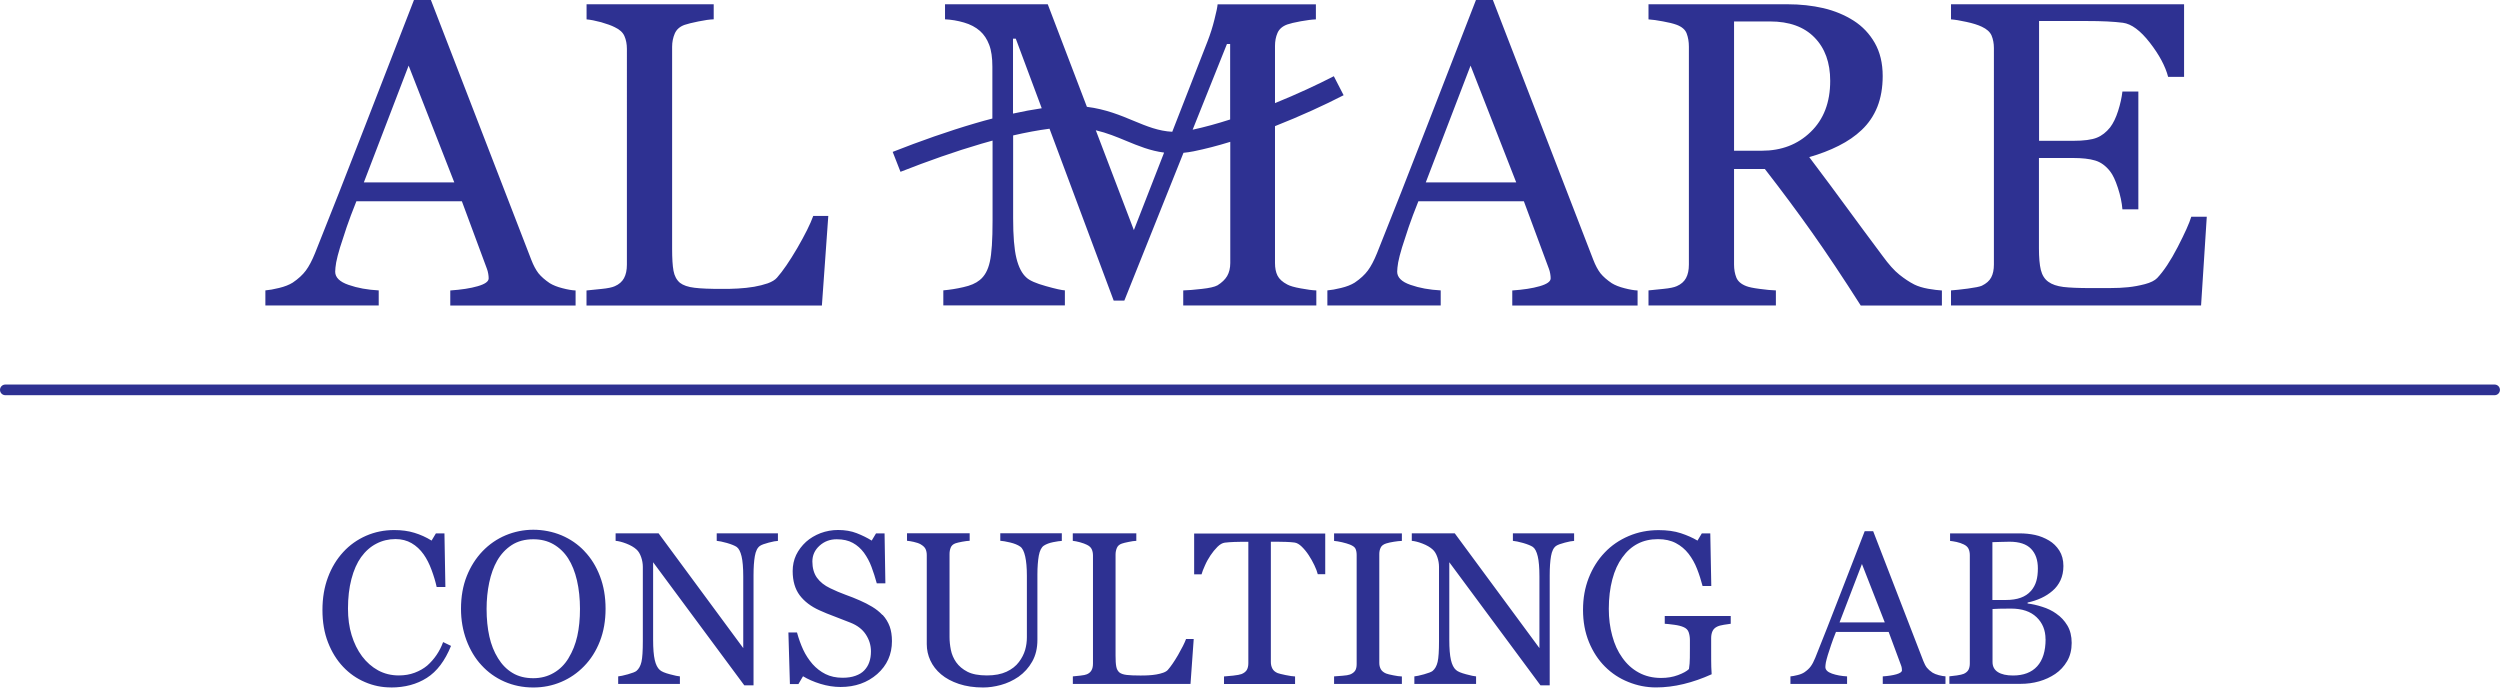 <?xml version="1.0" encoding="UTF-8"?><svg id="uuid-86102eb3-7e89-4127-b800-c69135f20263" xmlns="http://www.w3.org/2000/svg" width="398.59" height="109.62" viewBox="0 0 398.59 109.62"><path d="M91.79,48.71h-20v-2.4c1.76-.12,3.21-.34,4.38-.68s1.74-.75,1.74-1.25c0-.21-.02-.45-.07-.74-.05-.3-.12-.55-.21-.79l-3.99-10.76h-16.82c-.64,1.57-1.14,2.95-1.55,4.12-.39,1.17-.75,2.25-1.06,3.25-.29.97-.5,1.77-.61,2.37-.1.61-.16,1.11-.16,1.49,0,.9.7,1.61,2.13,2.1,1.42.5,3.03.79,4.81.88v2.4h-18.07v-2.4c.59-.05,1.32-.17,2.19-.39.88-.21,1.61-.5,2.17-.85.9-.61,1.59-1.25,2.09-1.92s.98-1.58,1.46-2.76c2.41-6.02,5.08-12.79,7.99-20.31C61.12,12.56,63.71,5.87,66,0h2.7l16.01,41.43c.34.88.72,1.59,1.14,2.14.44.54,1.03,1.06,1.8,1.58.52.32,1.19.59,2.02.8.84.22,1.54.34,2.1.36v2.4h.02ZM142.29,24.23c4.4-1.73,8.87-3.31,13.21-4.58.91-.27,1.82-.52,2.72-.75v-8.27c0-1.42-.16-2.59-.51-3.49-.34-.9-.82-1.63-1.46-2.2-.69-.61-1.55-1.06-2.56-1.35-1.02-.3-2.02-.46-3.02-.51V.68h16.38l6.24,16.35c2.99.38,5.32,1.34,7.52,2.26h0c2,.83,3.89,1.61,6.09,1.72l5.63-14.43c.43-1.11.8-2.26,1.1-3.48.31-1.2.47-2.01.5-2.41h15.67v2.4c-.64.02-1.43.13-2.41.3-.98.18-1.7.35-2.15.51-.77.28-1.29.73-1.56,1.35-.28.64-.4,1.33-.4,2.07v9.12c3.5-1.42,6.78-2.95,9.38-4.29l1.56,3.03c-2.98,1.54-6.85,3.32-10.94,4.93v21.83c0,.79.13,1.46.4,2,.27.54.79,1.02,1.56,1.42.4.22,1.12.44,2.16.62,1.04.2,1.86.3,2.47.32v2.4h-21.22v-2.4c.77-.02,1.76-.1,2.96-.24,1.21-.13,2.04-.32,2.5-.57.69-.43,1.21-.92,1.54-1.48.32-.55.5-1.25.5-2.08v-19.32c-2,.62-3.97,1.13-5.84,1.51-.56.11-1.1.19-1.62.24l-9.43,23.56h-1.7l-10.23-27.4c-1.85.24-3.8.61-5.8,1.07v13.23c0,2.77.17,4.89.52,6.33.35,1.44.89,2.48,1.61,3.11.5.47,1.53.92,3.08,1.35,1.55.44,2.56.66,3.04.68v2.4h-19.38v-2.4c1.02-.09,2.08-.25,3.19-.51,1.12-.24,1.99-.62,2.6-1.12.79-.62,1.33-1.59,1.62-2.91.3-1.31.44-3.49.44-6.56v-12.78c-.59.16-1.18.33-1.77.5-4.18,1.22-8.56,2.77-12.91,4.48l-1.24-3.17h-.04ZM161.51,18.11c1.57-.35,3.1-.63,4.58-.85l-4.14-11.1h-.44v11.95h0ZM190.15,20.68c1.9-.41,3.93-.97,5.98-1.63V7.01h-.51l-5.47,13.67h0ZM185.61,24.33c-2.2-.28-4.1-1.06-6.1-1.89h0c-1.47-.61-3.01-1.25-4.8-1.67l6.07,15.92,4.82-12.36h0ZM.85,63.01c-.47,0-.85-.38-.85-.85s.38-.85.85-.85h396.88c.47,0,.85.38.85.85s-.38.85-.85.85H.85ZM62.31,109.6c-1.43,0-2.81-.28-4.12-.85-1.32-.56-2.48-1.37-3.49-2.44-1-1.06-1.81-2.35-2.4-3.88-.6-1.53-.89-3.25-.89-5.17s.29-3.65.88-5.22c.58-1.56,1.4-2.9,2.44-4.03,1.02-1.11,2.23-1.97,3.64-2.59,1.4-.61,2.89-.91,4.48-.91,1.18,0,2.26.14,3.22.44.96.29,1.87.7,2.74,1.24l.69-1.15h1.36l.15,8.55h-1.39c-.18-.83-.45-1.74-.81-2.71-.36-.98-.78-1.8-1.26-2.48-.54-.77-1.19-1.37-1.93-1.8s-1.6-.65-2.56-.65c-1.09,0-2.11.24-3.05.73-.94.48-1.75,1.2-2.44,2.15-.65.91-1.17,2.07-1.54,3.49-.37,1.41-.55,2.98-.55,4.72,0,1.54.19,2.94.58,4.22.39,1.28.94,2.4,1.66,3.37.72.96,1.58,1.71,2.56,2.25.99.54,2.09.81,3.31.81.91,0,1.75-.14,2.52-.43s1.44-.67,2-1.14c.57-.5,1.06-1.06,1.49-1.69.43-.63.78-1.32,1.05-2.06l1.26.61c-.97,2.38-2.25,4.08-3.86,5.1-1.6,1.02-3.5,1.53-5.71,1.53h-.03ZM93.18,87.88c1.06,1.1,1.89,2.44,2.48,4,.6,1.56.89,3.29.89,5.18s-.3,3.64-.91,5.19c-.61,1.56-1.45,2.88-2.53,3.98-1.05,1.08-2.27,1.92-3.65,2.5-1.39.59-2.86.88-4.43.88-1.67,0-3.21-.32-4.62-.94s-2.63-1.5-3.64-2.61c-1.02-1.09-1.81-2.42-2.4-3.98-.58-1.56-.87-3.23-.87-5.01,0-1.95.31-3.69.92-5.22s1.45-2.85,2.52-3.97c1.06-1.1,2.29-1.95,3.69-2.54,1.4-.58,2.87-.88,4.4-.88s3.09.3,4.5.89c1.41.6,2.63,1.44,3.65,2.52h0ZM90.66,104.9c.63-1.03,1.09-2.19,1.38-3.48.29-1.3.43-2.75.43-4.35s-.16-3.16-.48-4.53c-.32-1.38-.79-2.55-1.41-3.52-.62-.96-1.4-1.7-2.33-2.24-.94-.54-2.01-.8-3.22-.8-1.35,0-2.5.31-3.45.93s-1.72,1.45-2.32,2.49c-.56.99-.98,2.15-1.26,3.48s-.42,2.73-.42,4.2c0,1.62.15,3.09.44,4.39.29,1.31.75,2.47,1.39,3.49.61.99,1.37,1.77,2.3,2.33.92.56,2.03.84,3.31.84,1.21,0,2.3-.28,3.27-.85.97-.56,1.76-1.35,2.37-2.37h0ZM124.02,86.24c-.32.01-.8.1-1.45.27-.65.17-1.13.34-1.4.52-.41.28-.68.83-.82,1.63-.14.8-.21,1.81-.21,3.04v17.57h-1.47l-14.54-19.63v12.38c0,1.39.09,2.45.26,3.2.17.74.44,1.28.8,1.59.26.25.8.48,1.6.69.81.22,1.35.33,1.61.34v1.2h-9.84v-1.2c.3-.02.81-.13,1.54-.33.72-.2,1.17-.38,1.36-.53.39-.32.66-.8.81-1.45.15-.65.22-1.75.22-3.33v-11.82c0-.52-.09-1.04-.27-1.56s-.42-.92-.73-1.2c-.4-.37-.95-.69-1.65-.96-.69-.26-1.25-.4-1.69-.43v-1.2h6.85l13.5,18.3v-11.42c0-1.4-.09-2.47-.27-3.22s-.44-1.25-.78-1.49c-.32-.21-.83-.42-1.55-.63-.72-.2-1.26-.31-1.63-.34v-1.2h9.76v1.2h-.01ZM140.72,98.03c.51.56.88,1.18,1.13,1.85.24.67.36,1.45.36,2.34,0,2.12-.79,3.87-2.35,5.25-1.57,1.37-3.52,2.06-5.84,2.06-1.07,0-2.14-.17-3.22-.5-1.07-.33-1.99-.74-2.77-1.21l-.73,1.24h-1.36l-.24-8.22h1.37c.28,1.02.61,1.93.99,2.75.38.82.88,1.58,1.49,2.29.59.66,1.28,1.2,2.06,1.59s1.7.59,2.73.59c.78,0,1.46-.1,2.04-.31.58-.2,1.06-.49,1.41-.86.36-.38.63-.81.8-1.31.18-.5.27-1.08.27-1.73,0-.96-.27-1.85-.81-2.68s-1.35-1.45-2.42-1.88c-.73-.29-1.57-.62-2.52-.98-.95-.35-1.77-.69-2.45-1-1.36-.61-2.41-1.41-3.16-2.4-.74-.99-1.12-2.27-1.12-3.86,0-.91.18-1.77.55-2.56.38-.78.91-1.49,1.59-2.11.65-.58,1.43-1.04,2.31-1.38.89-.33,1.82-.5,2.79-.5,1.11,0,2.1.17,2.97.51.87.34,1.67.73,2.39,1.18l.69-1.15h1.36l.13,7.97h-1.37c-.25-.92-.53-1.79-.84-2.62-.31-.84-.72-1.59-1.21-2.27-.49-.65-1.07-1.18-1.77-1.56-.7-.39-1.56-.58-2.57-.58-1.07,0-1.98.34-2.74,1.03-.76.69-1.14,1.52-1.14,2.52s.24,1.9.73,2.58c.49.68,1.19,1.24,2.12,1.68.82.4,1.63.74,2.42,1.03.8.28,1.56.59,2.31.92.68.29,1.33.63,1.95,1,.63.38,1.17.81,1.63,1.3h.04ZM169.3,86.24c-.31.01-.78.08-1.39.2-.61.12-1.1.31-1.49.56-.38.26-.65.79-.8,1.6-.14.81-.22,1.8-.22,2.98v10.43c0,1.33-.27,2.49-.83,3.47-.55.98-1.28,1.78-2.18,2.42-.89.61-1.83,1.04-2.82,1.31s-1.93.4-2.83.4c-1.44,0-2.72-.19-3.86-.57-1.13-.38-2.07-.88-2.84-1.53-.76-.64-1.32-1.37-1.71-2.21-.38-.83-.57-1.69-.57-2.6v-14.19c0-.39-.07-.72-.2-.99-.13-.27-.39-.51-.78-.74-.28-.16-.65-.28-1.09-.38s-.8-.16-1.08-.18v-1.2h9.99v1.2c-.31.01-.71.06-1.19.15-.48.09-.83.17-1.06.25-.39.14-.64.36-.77.68s-.19.66-.19,1.03v13.26c0,.64.07,1.32.21,2.02s.42,1.36.84,1.97c.44.62,1.04,1.13,1.8,1.52.76.39,1.79.59,3.11.59,1.24,0,2.28-.2,3.12-.59s1.51-.91,1.99-1.56c.46-.61.78-1.24.98-1.91.19-.66.28-1.33.28-2.01v-9.84c0-1.25-.09-2.27-.27-3.07-.18-.8-.44-1.32-.79-1.56-.4-.28-.94-.5-1.62-.66s-1.2-.25-1.56-.27v-1.2h9.81v1.2h0v.02ZM190.32,101.9l-.51,7.14h-18.76v-1.2c.27-.02.66-.06,1.18-.12.51-.05.87-.13,1.07-.22.33-.14.58-.36.73-.64.16-.28.23-.64.23-1.08v-17.19c0-.38-.06-.72-.2-1.02-.13-.29-.39-.53-.77-.71-.26-.13-.62-.27-1.09-.4-.47-.13-.85-.2-1.16-.23v-1.2h10.13v1.2c-.32.01-.72.06-1.22.17-.5.1-.87.19-1.09.27-.39.13-.65.36-.79.69s-.21.68-.21,1.05v16.12c0,.74.03,1.32.11,1.73.07.41.24.73.51.96.26.2.65.33,1.16.39.51.06,1.23.09,2.15.09.42,0,.85,0,1.3-.03.45-.02.88-.07,1.29-.14.39-.07.76-.16,1.09-.28.33-.12.58-.27.73-.45.46-.52,1-1.3,1.62-2.36.61-1.06,1.04-1.91,1.28-2.56h1.2l.02.02ZM211.27,91.55h-1.17c-.1-.41-.28-.89-.55-1.45-.27-.55-.56-1.09-.89-1.58-.34-.52-.71-.97-1.11-1.36s-.78-.61-1.16-.66c-.35-.05-.79-.08-1.32-.1-.53-.02-1.02-.03-1.47-.03h-.98v19.19c0,.38.08.72.24,1.03s.43.55.83.72c.2.08.62.18,1.28.32.65.13,1.15.21,1.51.22v1.2h-11.33v-1.2c.32-.02.8-.07,1.45-.13.65-.07,1.09-.16,1.34-.25.38-.15.65-.36.83-.63.17-.28.26-.65.26-1.11v-19.35h-.98c-.35,0-.79.01-1.3.03-.51.02-1.01.05-1.48.11-.38.05-.76.27-1.16.66-.4.4-.77.85-1.11,1.36s-.64,1.04-.89,1.62c-.26.57-.44,1.04-.54,1.41h-1.18v-6.51h20.9v6.51h0l-.02-.02ZM223.51,109.04h-10.81v-1.2c.31-.02.74-.06,1.32-.1s.98-.11,1.22-.2c.37-.14.64-.35.81-.6s.25-.61.25-1.06v-17.39c0-.39-.06-.72-.18-.99s-.42-.48-.88-.67c-.34-.13-.76-.26-1.28-.38-.51-.12-.94-.18-1.26-.21v-1.2h10.81v1.2c-.35.01-.77.05-1.25.13-.48.07-.91.17-1.27.28-.43.14-.72.36-.86.66-.15.31-.22.65-.22,1.02v17.37c0,.37.08.7.24.99s.44.52.84.69c.24.09.62.19,1.16.29.53.11.99.17,1.36.18v1.2h0ZM250.96,86.24c-.32.01-.8.1-1.45.27s-1.13.34-1.4.52c-.41.28-.68.83-.82,1.63-.14.8-.21,1.81-.21,3.04v17.57h-1.47l-14.54-19.63v12.38c0,1.39.09,2.45.26,3.2.17.74.44,1.28.8,1.59.26.25.8.48,1.6.69.81.22,1.35.33,1.61.34v1.2h-9.84v-1.2c.3-.02.81-.13,1.54-.33.72-.2,1.17-.38,1.36-.53.39-.32.66-.8.81-1.45.15-.65.22-1.75.22-3.33v-11.82c0-.52-.09-1.04-.27-1.56-.18-.52-.42-.92-.73-1.2-.4-.37-.95-.69-1.65-.96-.69-.26-1.25-.4-1.69-.43v-1.2h6.85l13.5,18.3v-11.42c0-1.4-.09-2.47-.27-3.22-.18-.75-.44-1.25-.78-1.49-.32-.21-.83-.42-1.55-.63-.72-.2-1.26-.31-1.63-.34v-1.2h9.76v1.2h0ZM275.95,99.45c-.27.03-.63.09-1.09.16-.46.07-.83.17-1.11.31-.34.17-.58.41-.72.72s-.21.68-.21,1.09v1.86c0,1.35,0,2.26.02,2.74.02.47.03.87.06,1.17-1.5.68-2.99,1.2-4.48,1.56-1.49.36-2.95.54-4.38.54-1.54,0-3.01-.29-4.43-.87-1.43-.57-2.66-1.39-3.72-2.45-1.07-1.07-1.92-2.37-2.55-3.9-.63-1.54-.95-3.25-.95-5.14s.3-3.52.9-5.08c.61-1.56,1.46-2.92,2.56-4.07,1.07-1.13,2.35-2,3.83-2.63,1.48-.63,3.07-.94,4.76-.94,1.36,0,2.53.16,3.54.49,1,.33,1.89.72,2.66,1.18l.69-1.15h1.35l.16,8.39h-1.39c-.24-.92-.53-1.84-.88-2.73-.35-.9-.8-1.7-1.35-2.41-.55-.71-1.23-1.28-2.03-1.7-.79-.42-1.74-.63-2.85-.63-1.21,0-2.29.24-3.23.73-.95.49-1.77,1.22-2.46,2.19-.69.94-1.22,2.1-1.59,3.5s-.56,2.96-.56,4.69c0,1.52.18,2.96.55,4.3.36,1.35.89,2.51,1.6,3.49.7,1,1.57,1.8,2.62,2.37,1.04.57,2.23.86,3.57.86.99,0,1.89-.15,2.71-.46.82-.31,1.4-.63,1.73-.96.09-.59.14-1.18.14-1.78s.01-1.1.01-1.52v-1.32c0-.47-.07-.89-.2-1.26s-.4-.63-.8-.8c-.38-.17-.88-.3-1.51-.38-.64-.09-1.14-.14-1.5-.16v-1.24h10.52v1.24h.01ZM310.17,109.04h-9.99v-1.2c.88-.06,1.6-.17,2.19-.34.58-.17.87-.38.87-.62,0-.1-.01-.23-.03-.37-.02-.15-.06-.28-.1-.39l-1.99-5.37h-8.4c-.32.78-.57,1.47-.77,2.06-.2.58-.38,1.13-.53,1.62-.14.48-.25.88-.31,1.18-.05.31-.08.55-.08.74,0,.45.35.8,1.06,1.05s1.51.39,2.4.44v1.2h-9.03v-1.2c.29-.02.66-.09,1.1-.2.44-.1.8-.25,1.09-.43.45-.31.8-.62,1.04-.96.25-.33.49-.79.73-1.38,1.21-3.01,2.54-6.39,3.99-10.15,1.45-3.75,2.75-7.09,3.89-10.03h1.35l8,20.7c.17.44.36.8.57,1.07.22.27.51.53.9.79.26.16.59.29,1.01.4s.77.17,1.05.18v1.2h-.01ZM300.5,99.23l-3.64-9.31-3.57,9.31h7.21ZM327.87,97.86c.7.47,1.28,1.1,1.74,1.86.46.77.69,1.7.69,2.79s-.24,2.08-.73,2.91c-.49.83-1.11,1.5-1.89,2.03-.76.51-1.61.91-2.56,1.18s-1.93.4-2.95.4h-11.37v-1.2c.27-.02.67-.07,1.18-.14.52-.08.89-.16,1.12-.26.35-.16.59-.37.74-.63.14-.27.22-.61.22-1.02v-17.25c0-.38-.06-.72-.2-1.02-.13-.29-.39-.53-.77-.71-.34-.17-.72-.29-1.14-.39-.42-.09-.76-.14-1.04-.17v-1.2h11.08c.85,0,1.67.08,2.46.25.79.17,1.53.47,2.24.89.66.39,1.21.93,1.64,1.6.43.68.65,1.5.65,2.47,0,.85-.16,1.6-.46,2.26-.31.66-.73,1.23-1.29,1.7-.52.45-1.11.83-1.78,1.14s-1.4.55-2.18.72v.15c.69.08,1.46.25,2.31.52.85.26,1.61.63,2.27,1.1h0l.02.02ZM323.79,94.24c.42-.48.71-1.02.87-1.59.17-.57.25-1.26.25-2.04,0-1.32-.36-2.36-1.09-3.11-.72-.75-1.86-1.13-3.42-1.13-.36,0-.81.01-1.36.03s-1.01.03-1.38.04v9.22h2.15c.92,0,1.71-.12,2.37-.36s1.19-.59,1.6-1.06h.01ZM326.13,101.9c0-1.42-.48-2.59-1.43-3.5-.95-.91-2.31-1.37-4.08-1.37-.72,0-1.33,0-1.83.02s-.87.03-1.11.05v8.45c0,.72.29,1.25.86,1.61.58.36,1.37.54,2.4.54,1.68,0,2.97-.49,3.86-1.47.89-.98,1.34-2.42,1.34-4.33h-.01ZM72.43,29.08l-7.28-18.62-7.14,18.62h14.42ZM132.06,34.43l-1.02,14.28h-37.53v-2.4c.54-.05,1.33-.13,2.36-.24,1.03-.1,1.74-.25,2.15-.44.67-.29,1.17-.72,1.47-1.28.31-.57.46-1.28.46-2.16V7.79c0-.76-.13-1.44-.39-2.03-.25-.59-.77-1.06-1.54-1.42-.52-.27-1.25-.53-2.18-.8-.94-.25-1.71-.4-2.32-.45V.68h20.27v2.4c-.64.02-1.44.13-2.45.34-1,.21-1.73.38-2.18.54-.77.27-1.29.73-1.58,1.39-.28.66-.42,1.35-.42,2.1v32.25c0,1.49.07,2.65.22,3.47s.49,1.46,1.03,1.92c.52.4,1.29.67,2.32.79,1.03.13,2.46.18,4.31.18.84,0,1.71,0,2.61-.06.9-.05,1.76-.14,2.58-.28.79-.14,1.51-.32,2.18-.55.66-.24,1.16-.54,1.47-.9.92-1.04,2-2.61,3.23-4.71,1.22-2.11,2.08-3.82,2.55-5.13h2.4ZM261.11,48.71h-20v-2.4c1.76-.12,3.21-.34,4.38-.68s1.74-.75,1.74-1.25c0-.21-.02-.45-.07-.74-.05-.3-.12-.55-.21-.79l-3.99-10.76h-16.82c-.64,1.57-1.14,2.95-1.55,4.12-.39,1.17-.75,2.25-1.06,3.25-.29.97-.5,1.77-.61,2.37-.1.61-.16,1.11-.16,1.49,0,.9.7,1.61,2.13,2.1,1.42.5,3.03.79,4.81.88v2.4h-18.07v-2.4c.59-.05,1.32-.17,2.19-.39.88-.21,1.61-.5,2.17-.85.9-.61,1.59-1.25,2.09-1.92s.98-1.58,1.46-2.76c2.41-6.02,5.08-12.79,7.99-20.31C230.44,12.56,233.03,5.87,235.32,0h2.7l16.01,41.43c.34.88.72,1.59,1.14,2.14.44.54,1.03,1.06,1.8,1.58.52.32,1.19.59,2.02.8.84.22,1.54.34,2.1.36v2.4h.02ZM241.74,29.08l-7.28-18.62-7.14,18.62h14.42ZM309.6,48.71h-12.93c-2.86-4.49-5.45-8.38-7.77-11.65-2.31-3.27-4.82-6.64-7.52-10.12h-4.91v15.24c0,.79.13,1.48.37,2.08.24.59.77,1.05,1.59,1.36.4.16,1.11.31,2.13.44,1.02.14,1.87.22,2.58.24v2.4h-20.31v-2.4c.54-.05,1.33-.13,2.36-.24,1.03-.1,1.74-.25,2.15-.44.67-.29,1.17-.72,1.47-1.28.31-.57.46-1.28.46-2.16V7.45c0-.8-.12-1.49-.35-2.1-.22-.61-.75-1.07-1.58-1.39-.57-.21-1.31-.39-2.21-.55-.9-.17-1.66-.28-2.3-.32V.68h22.17c2.03,0,3.94.21,5.72.62,1.78.42,3.4,1.09,4.84,2.01,1.4.9,2.52,2.08,3.35,3.54.83,1.46,1.26,3.21,1.26,5.27,0,1.85-.29,3.49-.85,4.91-.57,1.42-1.4,2.65-2.5,3.69-1.02.97-2.24,1.81-3.66,2.52-1.42.72-2.99,1.32-4.7,1.81,2.37,3.14,4.33,5.78,5.9,7.93,1.57,2.14,3.49,4.75,5.78,7.81.99,1.36,1.88,2.36,2.69,3,.8.64,1.59,1.17,2.38,1.57.59.29,1.32.52,2.21.68.88.15,1.61.24,2.19.27v2.4h-.01ZM291.8,12.89c0-2.91-.83-5.21-2.51-6.92-1.66-1.7-4.03-2.55-7.07-2.55h-5.75v20.61h4.44c3.11,0,5.71-.99,7.77-2.99,2.08-2,3.12-4.71,3.12-8.14h0ZM351.84,34.55l-.91,14.15h-39.87v-2.4c.68-.05,1.58-.14,2.7-.29,1.13-.15,1.86-.3,2.21-.45.72-.35,1.22-.79,1.5-1.33.29-.54.43-1.22.43-2.06V7.65c0-.74-.13-1.4-.37-1.98-.25-.58-.77-1.04-1.56-1.41-.61-.29-1.43-.55-2.46-.77-1.03-.23-1.84-.36-2.45-.4V.68h37.16v11.58h-2.54c-.45-1.72-1.43-3.54-2.92-5.46-1.5-1.93-2.93-2.99-4.29-3.17-.7-.09-1.54-.16-2.51-.21s-2.07-.07-3.32-.07h-7.54v19.1h5.42c1.73,0,3-.17,3.8-.5.8-.32,1.5-.88,2.11-1.64.5-.66.92-1.52,1.27-2.62.35-1.1.58-2.13.69-3.1h2.54v18.78h-2.54c-.09-1.09-.33-2.23-.73-3.44-.39-1.2-.81-2.08-1.24-2.62-.69-.88-1.49-1.46-2.38-1.72-.89-.27-2.08-.4-3.54-.4h-5.42v14.42c0,1.44.1,2.59.3,3.42.21.83.6,1.47,1.19,1.89.58.43,1.39.7,2.4.83,1.02.12,2.46.18,4.33.18h2.95c1.21,0,2.24-.05,3.07-.14.86-.09,1.74-.25,2.66-.49.91-.24,1.56-.57,1.95-.97,1.03-1.09,2.13-2.73,3.26-4.92,1.14-2.21,1.87-3.82,2.18-4.86h2.47Z" style="fill:#2e3192;"/></svg>
